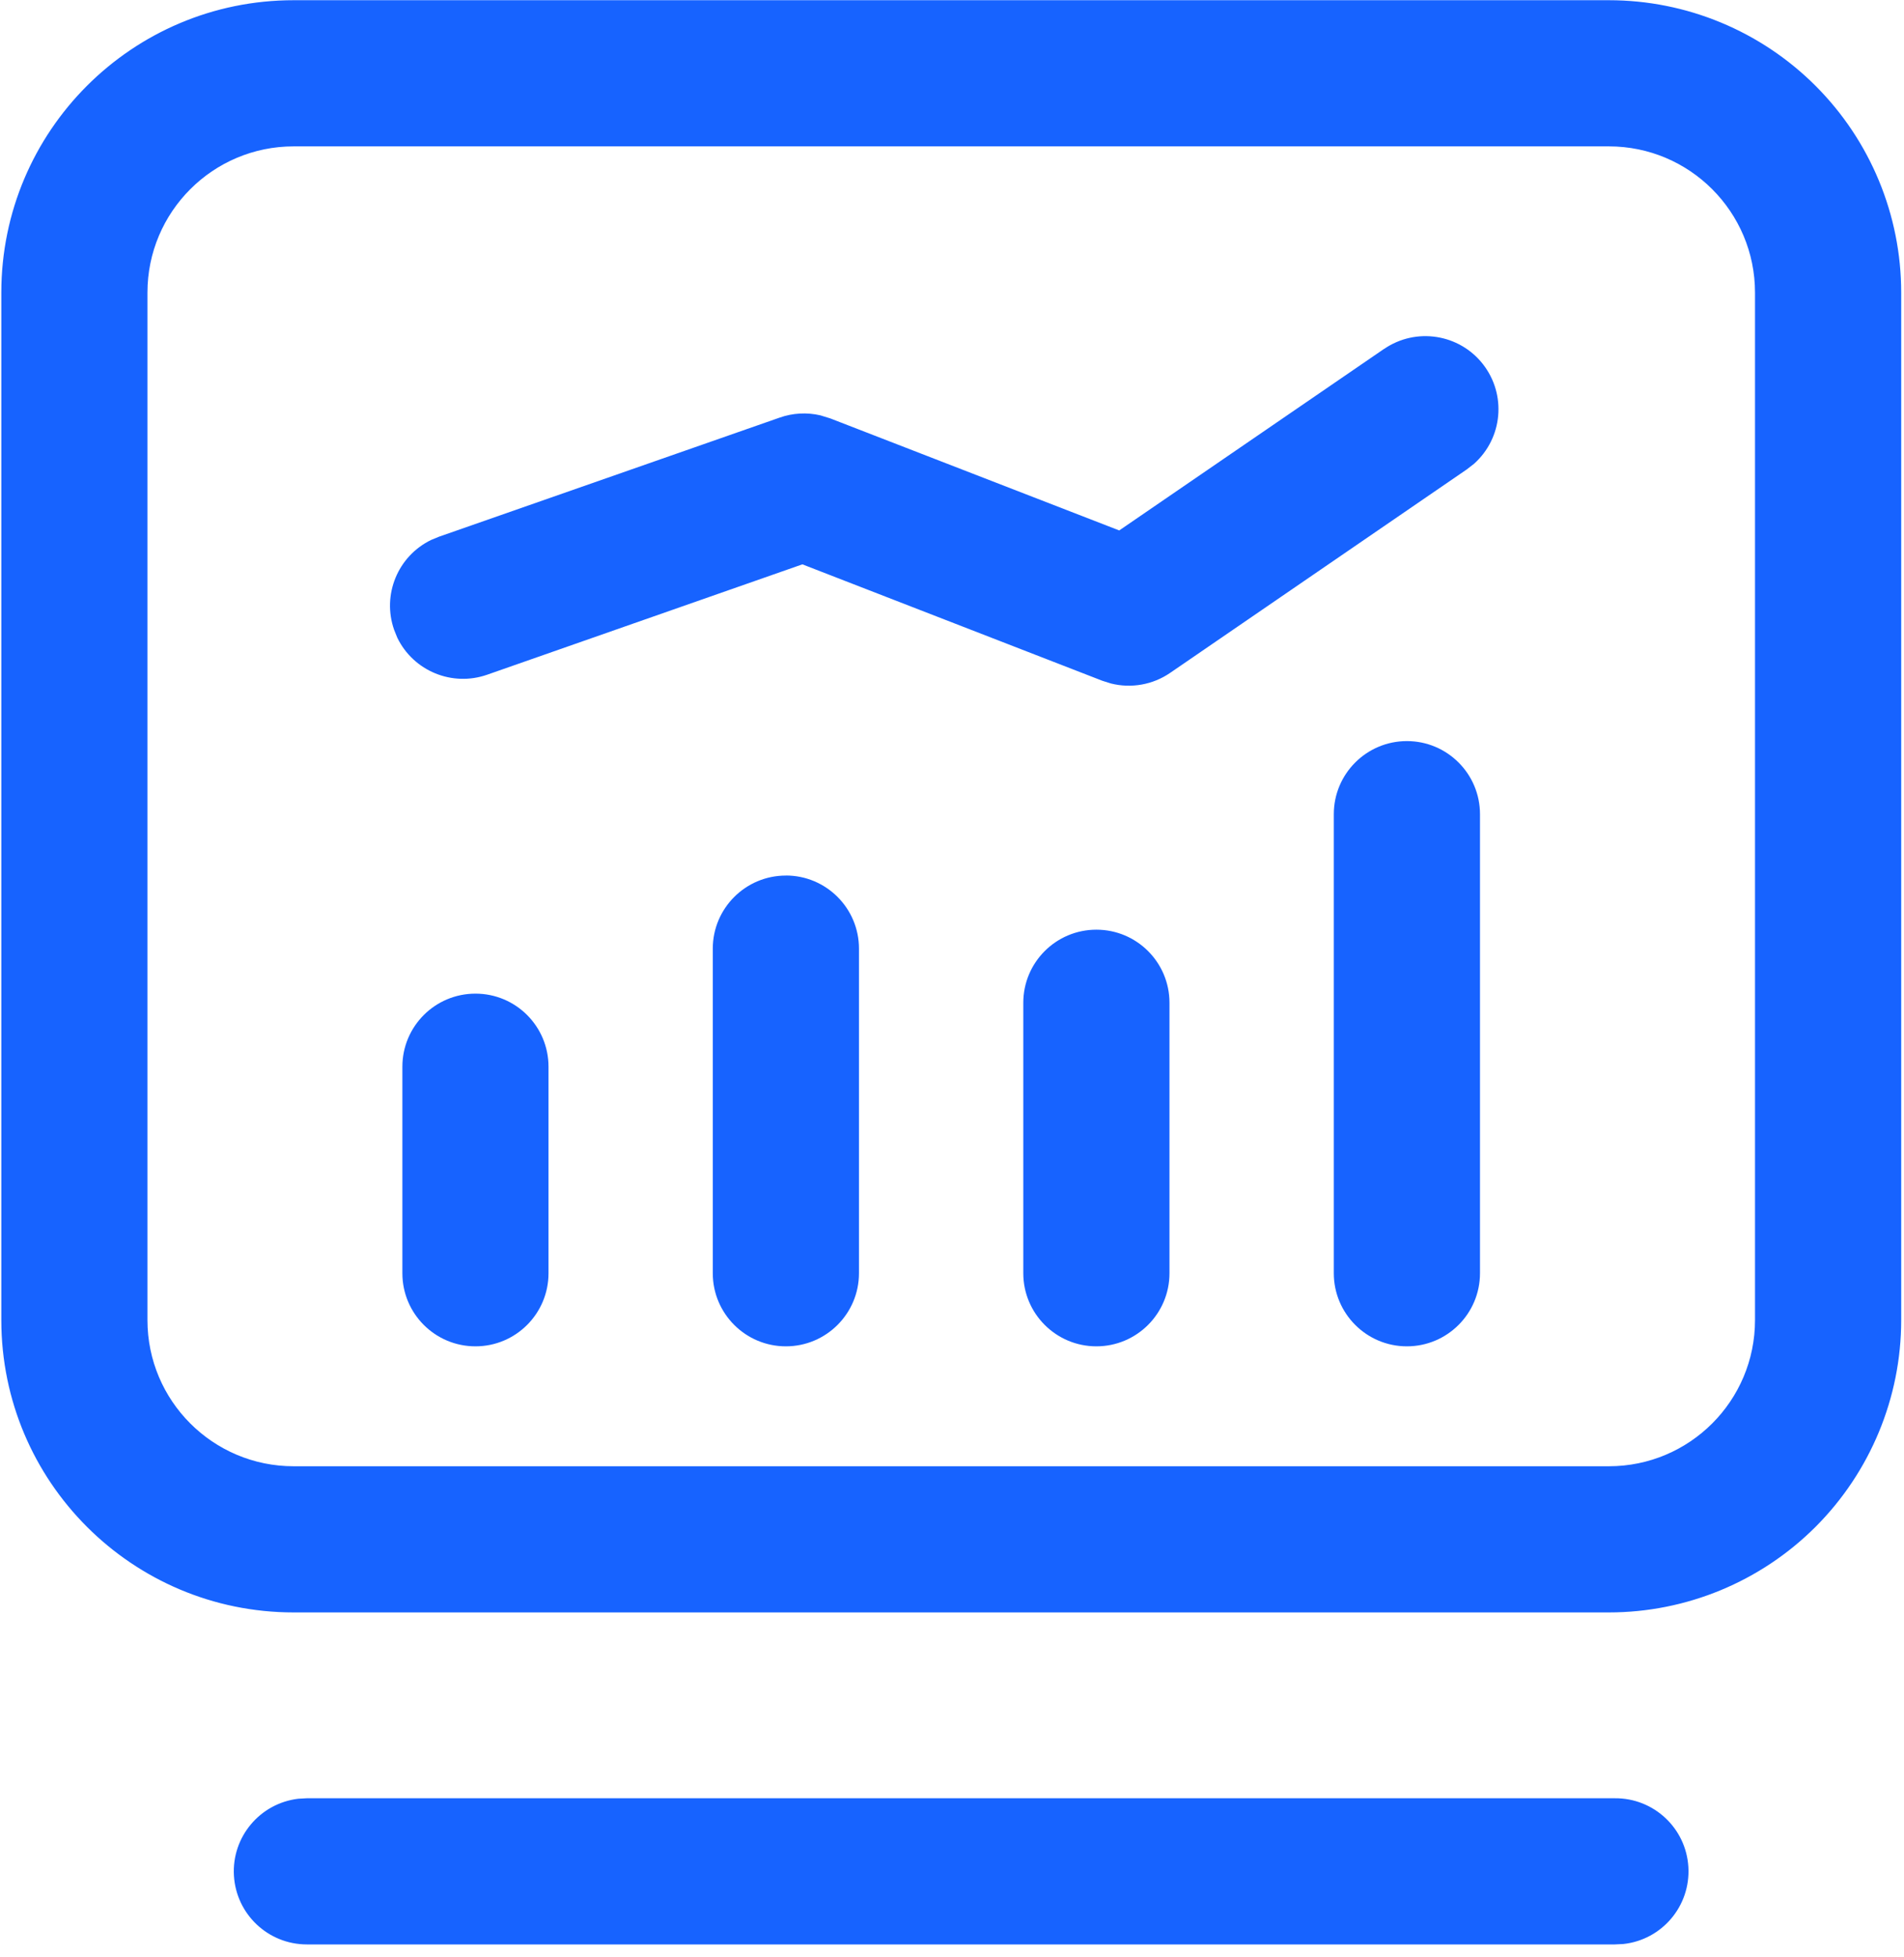 <?xml version="1.0" encoding="UTF-8"?>
<svg width="36px" height="37px" viewBox="0 0 36 37" version="1.1" xmlns="http://www.w3.org/2000/svg" xmlns:xlink="http://www.w3.org/1999/xlink">
    <title>编组</title>
    <g id="ME官网V5" stroke="none" stroke-width="1" fill="none" fill-rule="evenodd">
        <g id="产品中心-MM" transform="translate(-1209, -584)" fill="#1763FF" fill-rule="nonzero">
            <g id="编组-45" transform="translate(260, 533)">
                <g id="编组-50" transform="translate(867, 0)">
                    <g id="编组-41备份-4" transform="translate(40, 51.004)">
                        <g id="编组" transform="translate(42.025, 0)">
                            <path d="M30.508,33.989 C31.244,33.983 31.855,34.555 31.898,35.289 C31.941,36.024 31.401,36.664 30.67,36.744 L30.508,36.752 L5.776,36.752 C5.044,36.751 4.441,36.181 4.398,35.451 C4.355,34.722 4.888,34.085 5.614,33.998 L5.776,33.989 L30.508,33.989 Z M30.395,-5.32907052e-15 C31.861,-5.32907052e-15 33.266,0.582 34.303,1.619 C35.339,2.655 35.922,4.061 35.922,5.527 L35.922,5.527 L35.922,24.95 C35.922,26.415 35.339,27.821 34.303,28.858 C33.266,29.894 31.861,30.476 30.395,30.476 L30.395,30.476 L5.527,30.476 C2.474,30.476 -3.55271368e-14,28.002 -3.55271368e-14,24.95 L-3.55271368e-14,24.95 L-3.55271368e-14,5.527 C-3.55271368e-14,2.474 2.474,-5.32907052e-15 5.527,-5.32907052e-15 L5.527,-5.32907052e-15 Z M30.395,2.763 L5.527,2.763 C4.001,2.763 2.763,4.001 2.763,5.527 L2.763,5.527 L2.763,24.95 C2.763,26.476 4.001,27.713 5.527,27.713 L5.527,27.713 L30.395,27.713 C31.921,27.713 33.158,26.476 33.158,24.95 L33.158,24.95 L33.158,5.527 C33.158,4.001 31.921,2.763 30.395,2.763 L30.395,2.763 Z M8.965,18.779 C9.728,18.779 10.346,19.397 10.346,20.161 L10.346,24.064 C10.346,24.827 9.728,25.446 8.965,25.446 C8.201,25.446 7.583,24.827 7.583,24.064 L7.583,20.161 C7.583,19.397 8.201,18.779 8.965,18.779 Z M14.834,16.546 C15.597,16.546 16.216,17.165 16.216,17.928 L16.216,24.064 C16.216,24.827 15.597,25.446 14.834,25.446 C14.071,25.446 13.452,24.827 13.452,24.064 L13.452,17.929 C13.452,17.166 14.071,16.547 14.834,16.547 L14.834,16.546 Z M20.705,17.57 C21.468,17.57 22.087,18.188 22.087,18.952 L22.087,24.064 C22.087,24.827 21.468,25.446 20.705,25.446 C19.942,25.446 19.323,24.827 19.323,24.064 L19.323,18.952 C19.323,18.188 19.942,17.57 20.705,17.57 Z M26.576,14.005 C27.339,14.005 27.958,14.624 27.958,15.387 L27.958,24.064 C27.958,24.827 27.339,25.446 26.576,25.446 C25.813,25.446 25.194,24.827 25.194,24.064 L25.194,15.387 C25.194,14.624 25.813,14.005 26.576,14.005 Z M28.014,6.88 C28.463,7.455 28.389,8.279 27.844,8.764 L27.706,8.871 L22.099,12.716 C21.772,12.94 21.364,13.013 20.98,12.916 L20.818,12.865 L15.146,10.664 L9.187,12.75 C8.525,12.982 7.794,12.682 7.487,12.051 L7.427,11.902 C7.195,11.24 7.495,10.51 8.126,10.203 L8.274,10.142 L14.717,7.89 C14.963,7.803 15.23,7.788 15.485,7.847 L15.673,7.905 L21.137,10.023 L26.143,6.592 L26.145,6.592 C26.746,6.18 27.565,6.306 28.014,6.88 Z" id="形状结合"></path>
                        </g>
                    </g>
                </g>
            </g>
        </g>
    </g>
</svg>
